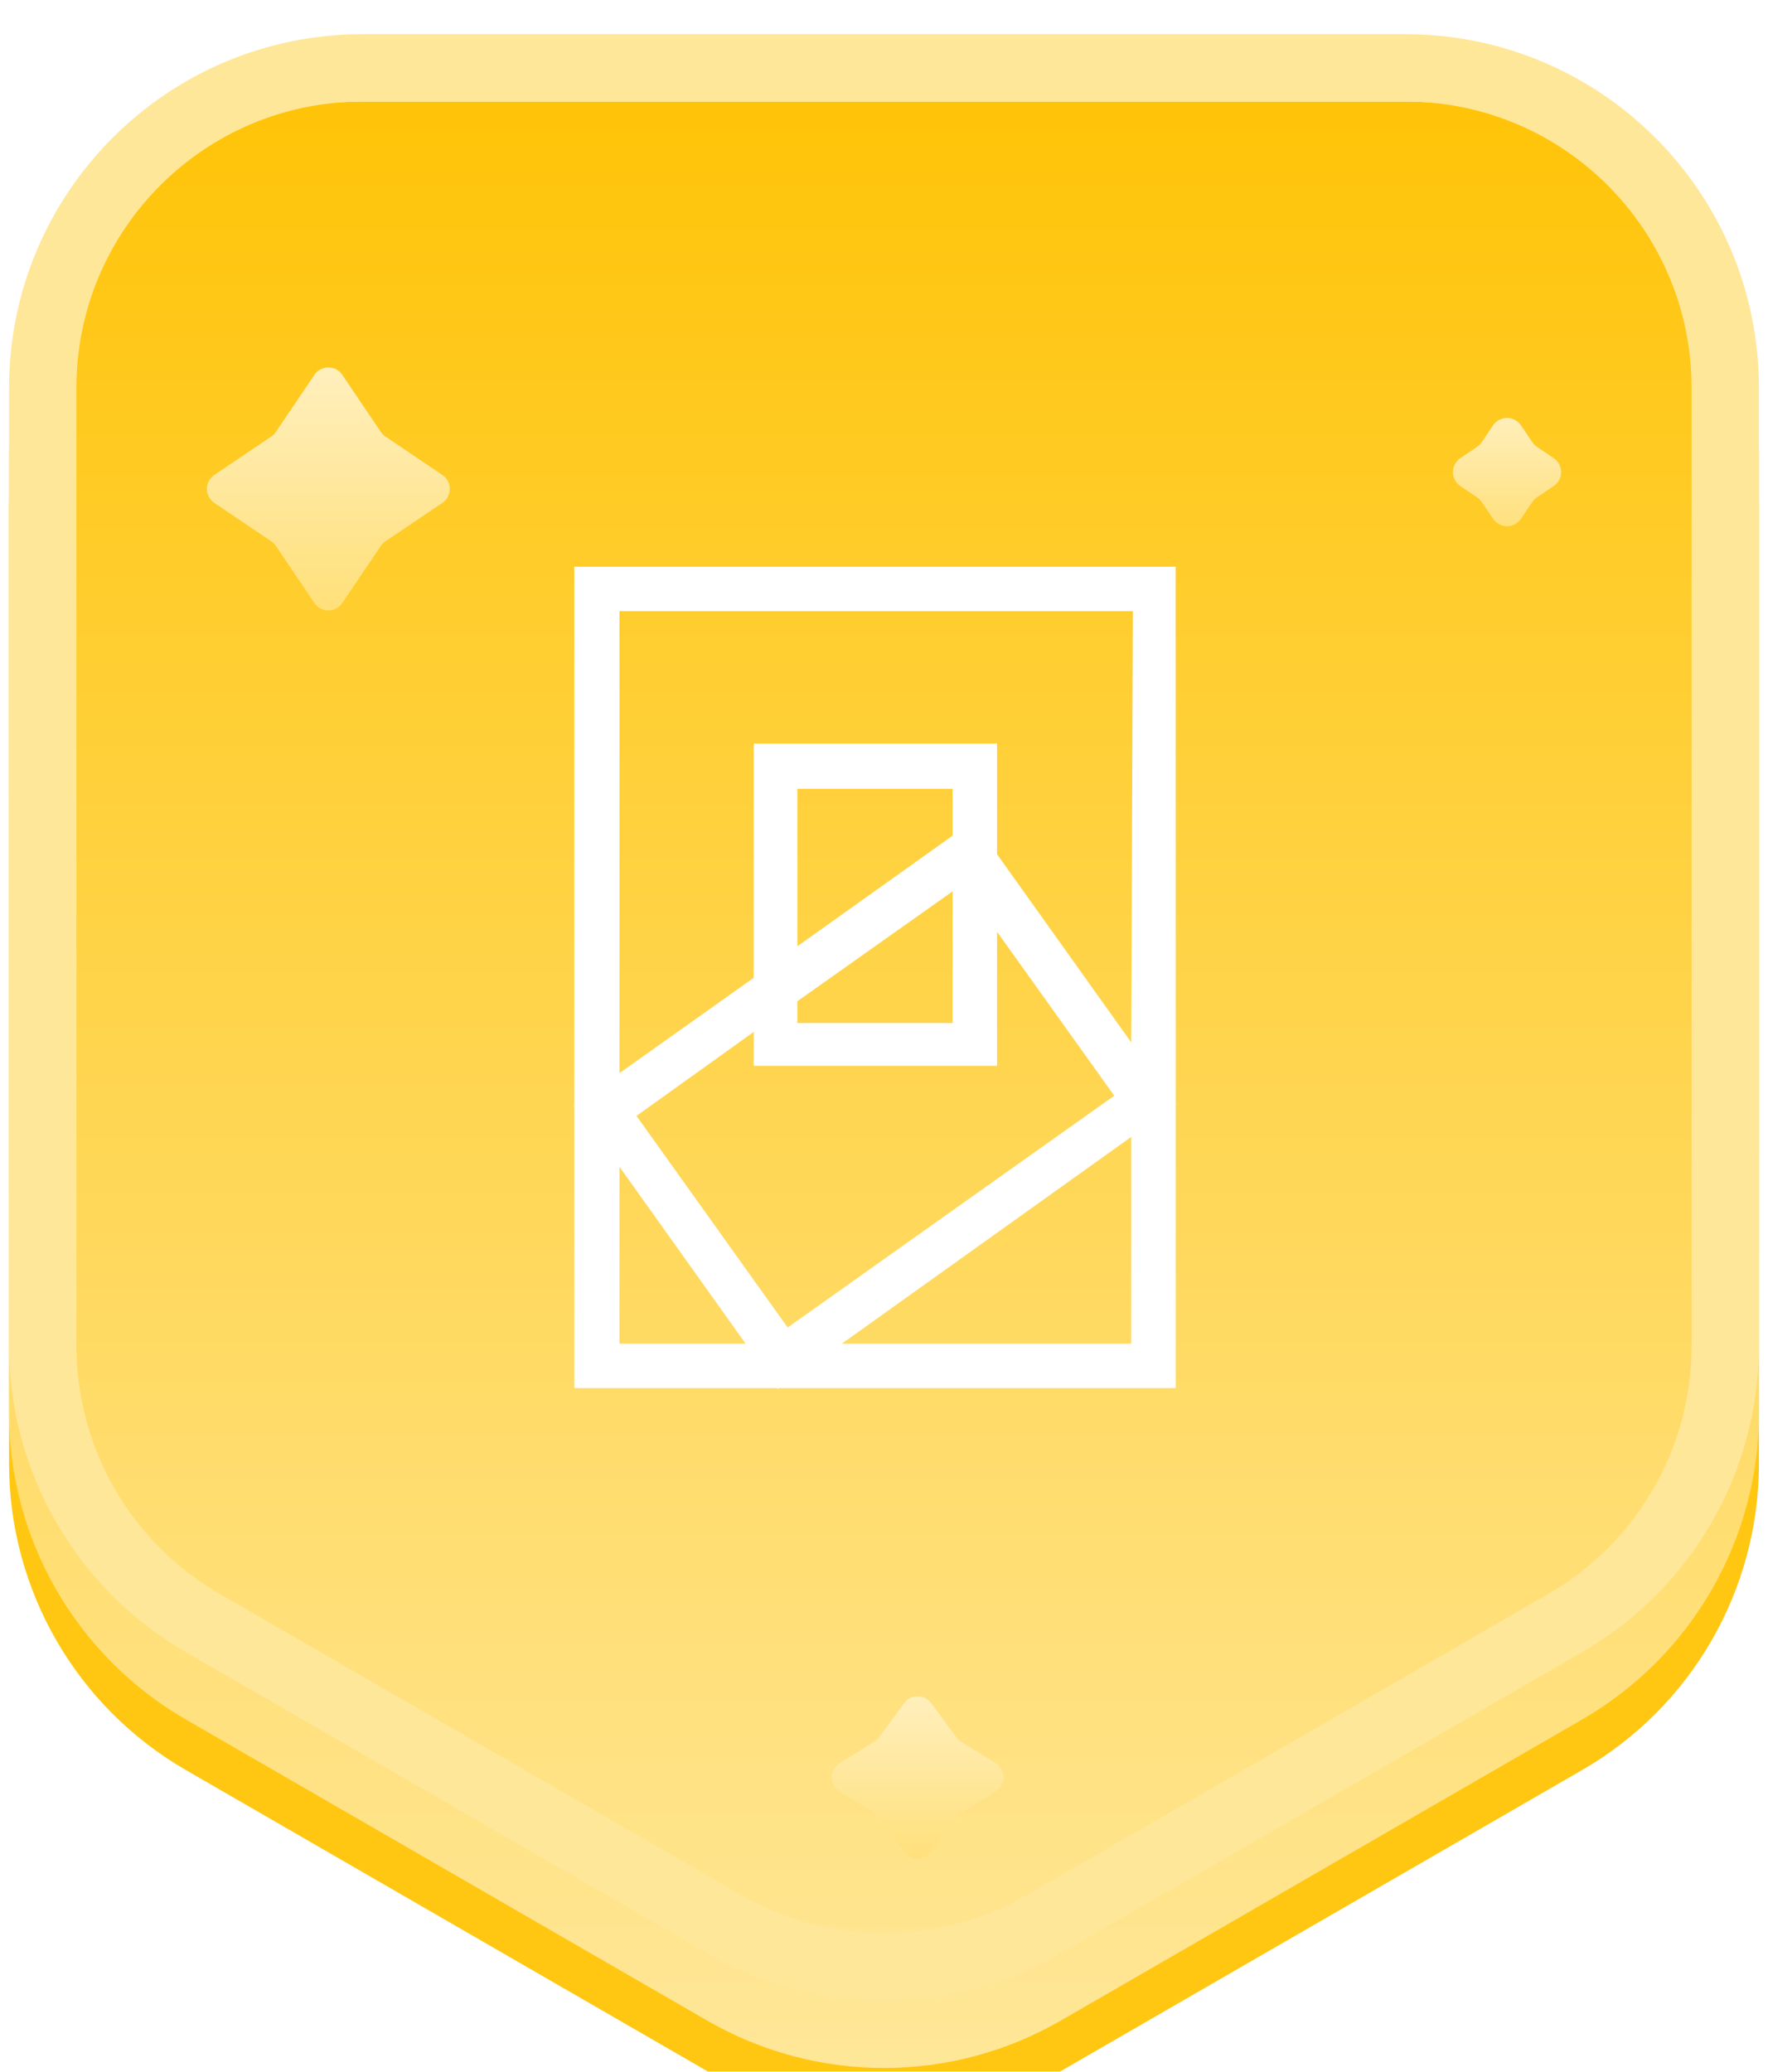 <svg width="105" height="123" viewBox="0 0 105 123" fill="none" xmlns="http://www.w3.org/2000/svg">
<rect x="12.5" y="21.028" width="80" height="80" rx="40" fill="#FDF3DB"/>
<g filter="url(#filter0_i_12_5177)">
<path d="M52.5 5.028H83.461C95.059 5.028 104.461 14.43 104.461 26.028V82.904C104.461 90.406 100.459 97.339 93.961 101.09L63 118.966C56.502 122.717 48.497 122.717 42 118.966L11.038 101.09C4.541 97.339 0.538 90.406 0.538 82.904V26.028C0.538 14.43 9.94 5.028 21.538 5.028H52.5Z" fill="#FFC712"/>
</g>
<g filter="url(#filter1_i_12_5177)">
<path d="M52.5 2.028H83.461C95.059 2.028 104.461 11.43 104.461 23.028V79.904C104.461 87.406 100.459 94.339 93.961 98.091L63 115.966C56.502 119.717 48.497 119.717 42 115.966L11.038 98.091C4.541 94.339 0.538 87.406 0.538 79.904V23.028C0.538 11.43 9.94 2.028 21.538 2.028H52.5Z" fill="url(#paint0_linear_12_5177)"/>
</g>
<path d="M52.5 4.028H83.461C93.955 4.028 102.461 12.535 102.461 23.028V79.904C102.461 86.692 98.84 92.964 92.961 96.359L62 114.234C56.121 117.628 48.878 117.628 43 114.234L12.038 96.359C6.159 92.964 2.538 86.692 2.538 79.904V23.028C2.538 12.535 11.045 4.028 21.538 4.028H52.5Z" stroke="#FFE799" stroke-width="4"/>
<g filter="url(#filter2_di_12_5177)">
<path d="M17.671 17.256C18.068 16.669 18.932 16.669 19.329 17.256L21.616 20.643C21.688 20.749 21.779 20.841 21.885 20.912L25.273 23.2C25.86 23.596 25.86 24.461 25.273 24.857L21.885 27.144C21.779 27.216 21.688 27.307 21.616 27.413L19.329 30.801C18.932 31.388 18.068 31.388 17.671 30.801L15.384 27.413C15.312 27.307 15.221 27.216 15.115 27.144L11.727 24.857C11.14 24.461 11.14 23.596 11.727 23.2L15.115 20.912C15.221 20.841 15.312 20.749 15.384 20.643L17.671 17.256Z" fill="url(#paint1_linear_12_5177)"/>
</g>
<g filter="url(#filter3_di_12_5177)">
<path d="M87.671 20.256C88.068 19.669 88.932 19.669 89.329 20.256L90.004 21.255C90.075 21.362 90.167 21.453 90.273 21.525L91.272 22.2C91.86 22.596 91.86 23.461 91.272 23.857L90.273 24.532C90.167 24.604 90.075 24.695 90.004 24.801L89.329 25.801C88.932 26.388 88.068 26.388 87.671 25.801L86.996 24.801C86.925 24.695 86.833 24.604 86.727 24.532L85.728 23.857C85.14 23.461 85.14 22.596 85.728 22.2L86.727 21.525C86.833 21.453 86.925 21.362 86.996 21.255L87.671 20.256Z" fill="url(#paint2_linear_12_5177)"/>
</g>
<g filter="url(#filter4_di_12_5177)">
<path d="M52.695 96.121C53.094 95.579 53.906 95.579 54.305 96.121L55.804 98.156C55.879 98.259 55.974 98.346 56.083 98.413L58.126 99.678C58.758 100.069 58.758 100.988 58.126 101.379L56.083 102.643C55.974 102.711 55.879 102.798 55.804 102.901L54.305 104.935C53.906 105.478 53.094 105.478 52.695 104.935L51.196 102.901C51.121 102.798 51.026 102.711 50.917 102.643L48.874 101.379C48.242 100.988 48.242 100.069 48.874 99.678L50.917 98.413C51.026 98.346 51.121 98.259 51.196 98.156L52.695 96.121Z" fill="url(#paint3_linear_12_5177)"/>
</g>
<path d="M69.824 33.647H34.104V65.63H34.056L34.104 65.678V82.413H46.155L46.203 82.461L46.251 82.413H69.824V65.582H69.872L69.824 65.534V33.647ZM36.792 79.776V69.275L44.282 79.776H36.792ZM37.801 66.254L44.762 61.267V63.281H59.214V55.321L66.175 65.055L46.779 78.817L37.801 66.254ZM56.573 52.923V60.739H47.355V59.445L56.573 52.923ZM47.355 56.184V46.834H56.573V49.615L47.355 56.184ZM67.183 79.776H49.995L67.183 67.501V79.776ZM67.183 61.89L59.214 50.718V44.148H44.762V58.054L36.792 63.712V36.284H67.279L67.183 61.89Z" fill="white"/>
<defs>
<filter id="filter0_i_12_5177" x="0.538" y="5.028" width="103.923" height="120.751" filterUnits="userSpaceOnUse" color-interpolation-filters="sRGB">
<feFlood flood-opacity="0" result="BackgroundImageFix"/>
<feBlend mode="normal" in="SourceGraphic" in2="BackgroundImageFix" result="shape"/>
<feColorMatrix in="SourceAlpha" type="matrix" values="0 0 0 0 0 0 0 0 0 0 0 0 0 0 0 0 0 0 127 0" result="hardAlpha"/>
<feOffset dy="4"/>
<feGaussianBlur stdDeviation="13.5"/>
<feComposite in2="hardAlpha" operator="arithmetic" k2="-1" k3="1"/>
<feColorMatrix type="matrix" values="0 0 0 0 1 0 0 0 0 0.773 0 0 0 0 0.042 0 0 0 1 0"/>
<feBlend mode="normal" in2="shape" result="effect1_innerShadow_12_5177"/>
</filter>
<filter id="filter1_i_12_5177" x="0.538" y="2.028" width="103.923" height="120.751" filterUnits="userSpaceOnUse" color-interpolation-filters="sRGB">
<feFlood flood-opacity="0" result="BackgroundImageFix"/>
<feBlend mode="normal" in="SourceGraphic" in2="BackgroundImageFix" result="shape"/>
<feColorMatrix in="SourceAlpha" type="matrix" values="0 0 0 0 0 0 0 0 0 0 0 0 0 0 0 0 0 0 127 0" result="hardAlpha"/>
<feOffset dy="4"/>
<feGaussianBlur stdDeviation="13.5"/>
<feComposite in2="hardAlpha" operator="arithmetic" k2="-1" k3="1"/>
<feColorMatrix type="matrix" values="0 0 0 0 1 0 0 0 0 0.773 0 0 0 0 0.042 0 0 0 1 0"/>
<feBlend mode="normal" in2="shape" result="effect1_innerShadow_12_5177"/>
</filter>
<filter id="filter2_di_12_5177" x="6.287" y="15.815" width="24.426" height="24.426" filterUnits="userSpaceOnUse" color-interpolation-filters="sRGB">
<feFlood flood-opacity="0" result="BackgroundImageFix"/>
<feColorMatrix in="SourceAlpha" type="matrix" values="0 0 0 0 0 0 0 0 0 0 0 0 0 0 0 0 0 0 127 0" result="hardAlpha"/>
<feOffset dy="4"/>
<feGaussianBlur stdDeviation="2.5"/>
<feColorMatrix type="matrix" values="0 0 0 0 1 0 0 0 0 0.773 0 0 0 0 0.042 0 0 0 1 0"/>
<feBlend mode="normal" in2="BackgroundImageFix" result="effect1_dropShadow_12_5177"/>
<feBlend mode="normal" in="SourceGraphic" in2="effect1_dropShadow_12_5177" result="shape"/>
<feColorMatrix in="SourceAlpha" type="matrix" values="0 0 0 0 0 0 0 0 0 0 0 0 0 0 0 0 0 0 127 0" result="hardAlpha"/>
<feOffset dx="1" dy="1"/>
<feComposite in2="hardAlpha" operator="arithmetic" k2="-1" k3="1"/>
<feColorMatrix type="matrix" values="0 0 0 0 1 0 0 0 0 1 0 0 0 0 1 0 0 0 0.25 0"/>
<feBlend mode="normal" in2="shape" result="effect2_innerShadow_12_5177"/>
</filter>
<filter id="filter3_di_12_5177" x="80.287" y="18.815" width="16.426" height="16.426" filterUnits="userSpaceOnUse" color-interpolation-filters="sRGB">
<feFlood flood-opacity="0" result="BackgroundImageFix"/>
<feColorMatrix in="SourceAlpha" type="matrix" values="0 0 0 0 0 0 0 0 0 0 0 0 0 0 0 0 0 0 127 0" result="hardAlpha"/>
<feOffset dy="4"/>
<feGaussianBlur stdDeviation="2.5"/>
<feColorMatrix type="matrix" values="0 0 0 0 1 0 0 0 0 0.773 0 0 0 0 0.042 0 0 0 1 0"/>
<feBlend mode="normal" in2="BackgroundImageFix" result="effect1_dropShadow_12_5177"/>
<feBlend mode="normal" in="SourceGraphic" in2="effect1_dropShadow_12_5177" result="shape"/>
<feColorMatrix in="SourceAlpha" type="matrix" values="0 0 0 0 0 0 0 0 0 0 0 0 0 0 0 0 0 0 127 0" result="hardAlpha"/>
<feOffset dx="1" dy="1"/>
<feComposite in2="hardAlpha" operator="arithmetic" k2="-1" k3="1"/>
<feColorMatrix type="matrix" values="0 0 0 0 1 0 0 0 0 1 0 0 0 0 1 0 0 0 0.25 0"/>
<feBlend mode="normal" in2="shape" result="effect2_innerShadow_12_5177"/>
</filter>
<filter id="filter4_di_12_5177" x="43.4" y="94.715" width="20.2" height="19.627" filterUnits="userSpaceOnUse" color-interpolation-filters="sRGB">
<feFlood flood-opacity="0" result="BackgroundImageFix"/>
<feColorMatrix in="SourceAlpha" type="matrix" values="0 0 0 0 0 0 0 0 0 0 0 0 0 0 0 0 0 0 127 0" result="hardAlpha"/>
<feOffset dy="4"/>
<feGaussianBlur stdDeviation="2.5"/>
<feColorMatrix type="matrix" values="0 0 0 0 1 0 0 0 0 0.773 0 0 0 0 0.042 0 0 0 1 0"/>
<feBlend mode="normal" in2="BackgroundImageFix" result="effect1_dropShadow_12_5177"/>
<feBlend mode="normal" in="SourceGraphic" in2="effect1_dropShadow_12_5177" result="shape"/>
<feColorMatrix in="SourceAlpha" type="matrix" values="0 0 0 0 0 0 0 0 0 0 0 0 0 0 0 0 0 0 127 0" result="hardAlpha"/>
<feOffset dx="1" dy="1"/>
<feComposite in2="hardAlpha" operator="arithmetic" k2="-1" k3="1"/>
<feColorMatrix type="matrix" values="0 0 0 0 1 0 0 0 0 1 0 0 0 0 1 0 0 0 0.25 0"/>
<feBlend mode="normal" in2="shape" result="effect2_innerShadow_12_5177"/>
</filter>
<linearGradient id="paint0_linear_12_5177" x1="52.5" y1="2.028" x2="52.5" y2="122.028" gradientUnits="userSpaceOnUse">
<stop stop-color="#FFC408"/>
<stop offset="1" stop-color="#FFE89D"/>
</linearGradient>
<linearGradient id="paint1_linear_12_5177" x1="18.5" y1="16.028" x2="18.5" y2="32.028" gradientUnits="userSpaceOnUse">
<stop stop-color="#FFF0C1"/>
<stop offset="1" stop-color="#FFDF76"/>
</linearGradient>
<linearGradient id="paint2_linear_12_5177" x1="88.5" y1="19.028" x2="88.5" y2="27.028" gradientUnits="userSpaceOnUse">
<stop stop-color="#FFF0C1"/>
<stop offset="1" stop-color="#FFDF76"/>
</linearGradient>
<linearGradient id="paint3_linear_12_5177" x1="53.5" y1="95.028" x2="53.5" y2="106.028" gradientUnits="userSpaceOnUse">
<stop stop-color="#FFF0C1"/>
<stop offset="1" stop-color="#FFDF76"/>
</linearGradient>
</defs>
</svg>
